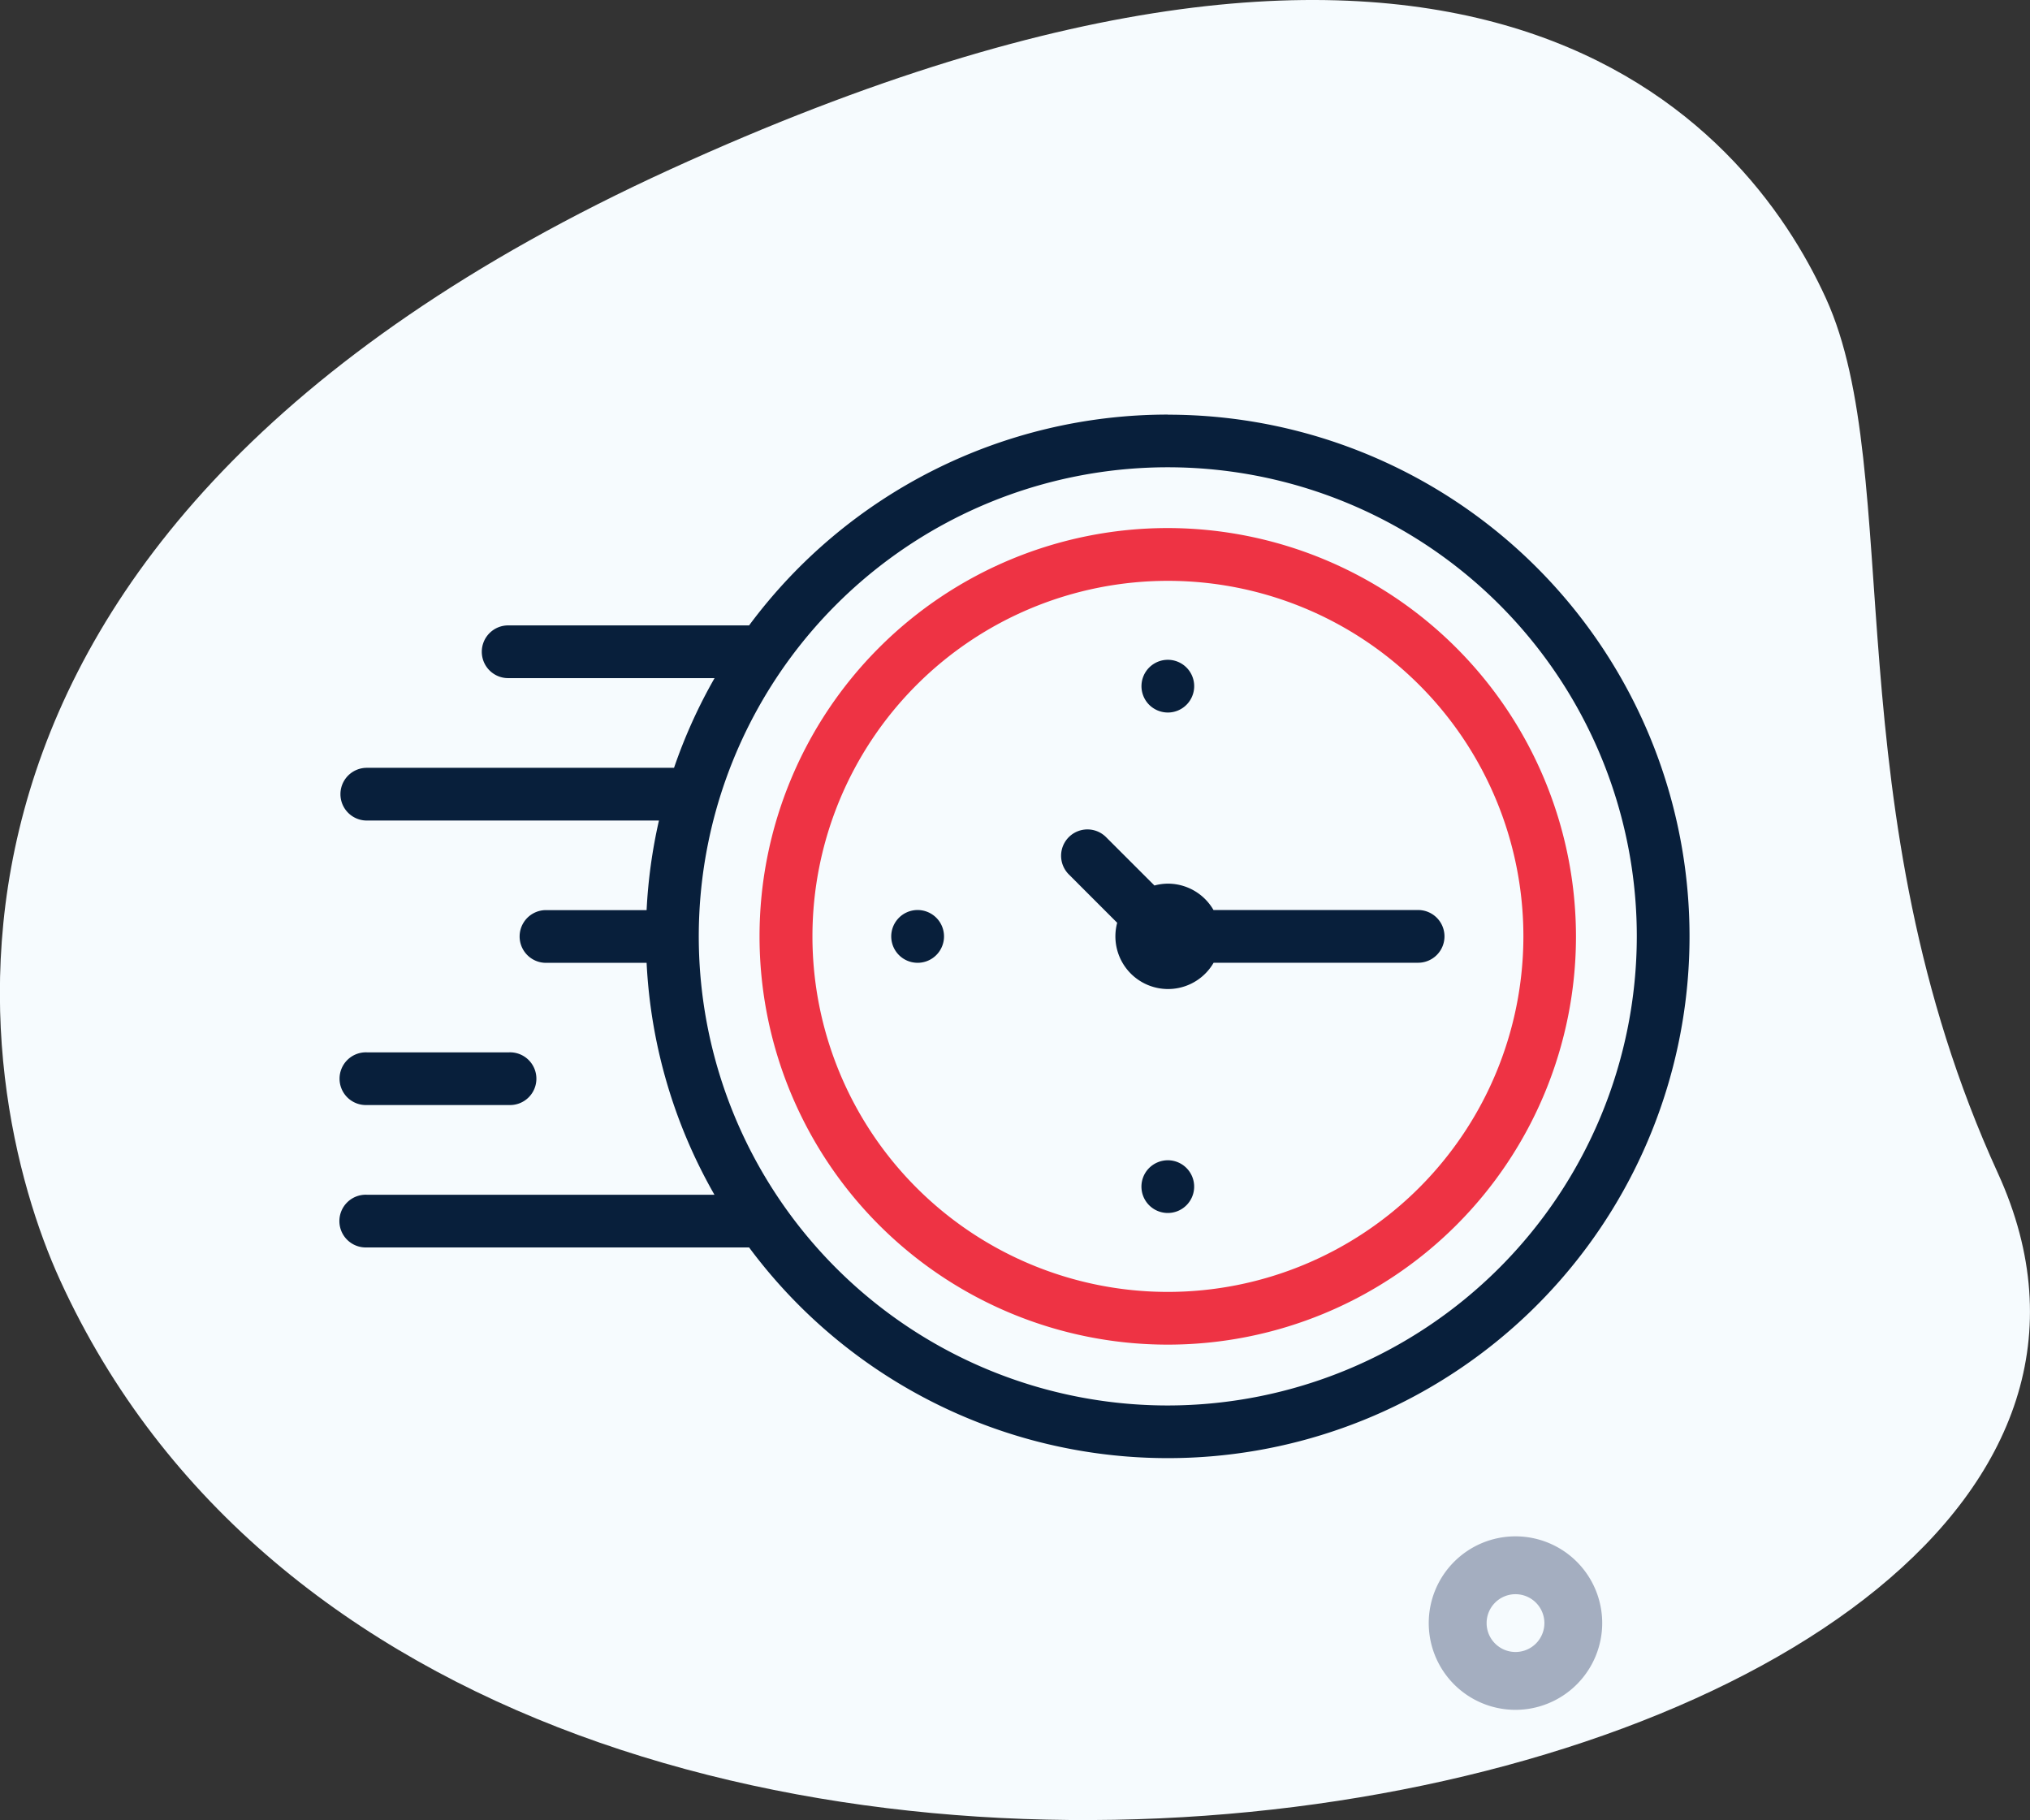 <svg xmlns="http://www.w3.org/2000/svg" width="62.538" height="56.062">
    <rect width="100%" height="100%" fill="#333333" stroke="none"/>
    <defs>
        <style>
            .cls-4{fill:#081f3b}
        </style>
    </defs>
    <g id="Group_1745" data-name="Group 1745" transform="translate(-1815.123 -7725.499)">
        <g id="Group_1743" data-name="Group 1743">
            <path id="Path_4224" data-name="Path 4224" d="M1876.673 7761.638c-5.122-11.205-2.833-21.553-5.3-26.953s-10.757-15.322-35.6-3.97-21.514 28.275-18.8 34.215c12.709 27.813 68.767 16.554 59.7-3.292zm0 0" style="fill:#f6fbfe"/>
        </g>
        <path id="Path_4225" data-name="Path 4225" d="M1861.81 7778.165a2.672 2.672 0 1 1 2.672-2.672 2.675 2.675 0 0 1-2.672 2.672zm0-3.562a.89.89 0 1 0 .891.89.891.891 0 0 0-.891-.89zm0 0" style="fill:#a4aec0"/>
        <g id="Group_1744" data-name="Group 1744">
            <path id="Path_4226" data-name="Path 4226" d="M1851.1 7741.764a12.576 12.576 0 1 0 12.574 12.579 12.592 12.592 0 0 0-12.574-12.579zm0 23.528a10.951 10.951 0 1 1 10.954-10.949 10.959 10.959 0 0 1-10.954 10.949z" style="fill:#e34"/>
            <path id="Path_4227" data-name="Path 4227" class="cls-4" d="M1858.807 7753.529h-6.3a1.623 1.623 0 0 0-1.4-.812 1.6 1.6 0 0 0-.419.057l-1.491-1.49a.811.811 0 1 0-1.147 1.148l1.49 1.49a1.622 1.622 0 0 0 2.971 1.231h6.3a.812.812 0 0 0 0-1.624zm0 0"/>
            <path id="Path_4228" data-name="Path 4228" class="cls-4" d="M1851.1 7738.269a16.061 16.061 0 0 0-12.9 6.494h-7.394a.812.812 0 1 0 0 1.623h6.331a16 16 0 0 0-1.249 2.763h-9.465a.812.812 0 0 0 0 1.624h9a15.97 15.97 0 0 0-.38 2.759h-3.1a.812.812 0 0 0 0 1.624h3.1a15.957 15.957 0 0 0 2.09 7.143h-10.714a.812.812 0 1 0 0 1.623h11.781a16.07 16.07 0 1 0 12.9-25.65zm0 30.521a14.449 14.449 0 1 1 14.448-14.449 14.466 14.466 0 0 1-14.448 14.449zm0 0"/>
            <path id="Path_4229" data-name="Path 4229" class="cls-4" d="M1851.1 7761.237a.822.822 0 0 0-.575.238.812.812 0 1 0 .575-.238zm0 0"/>
            <path id="Path_4230" data-name="Path 4230" class="cls-4" d="M1851.1 7747.446a.812.812 0 1 0-.574-.238.819.819 0 0 0 .574.238zm0 0"/>
            <path id="Path_4231" data-name="Path 4231" class="cls-4" d="M1843.393 7753.529a.813.813 0 1 0 .574.238.818.818 0 0 0-.574-.238zm0 0"/>
            <path id="Path_4232" data-name="Path 4232" class="cls-4" d="M1826.424 7759.536h4.383a.812.812 0 1 0 0-1.623h-4.383a.812.812 0 1 0 0 1.623zm0 0"/>
        </g>
    </g>
</svg>
